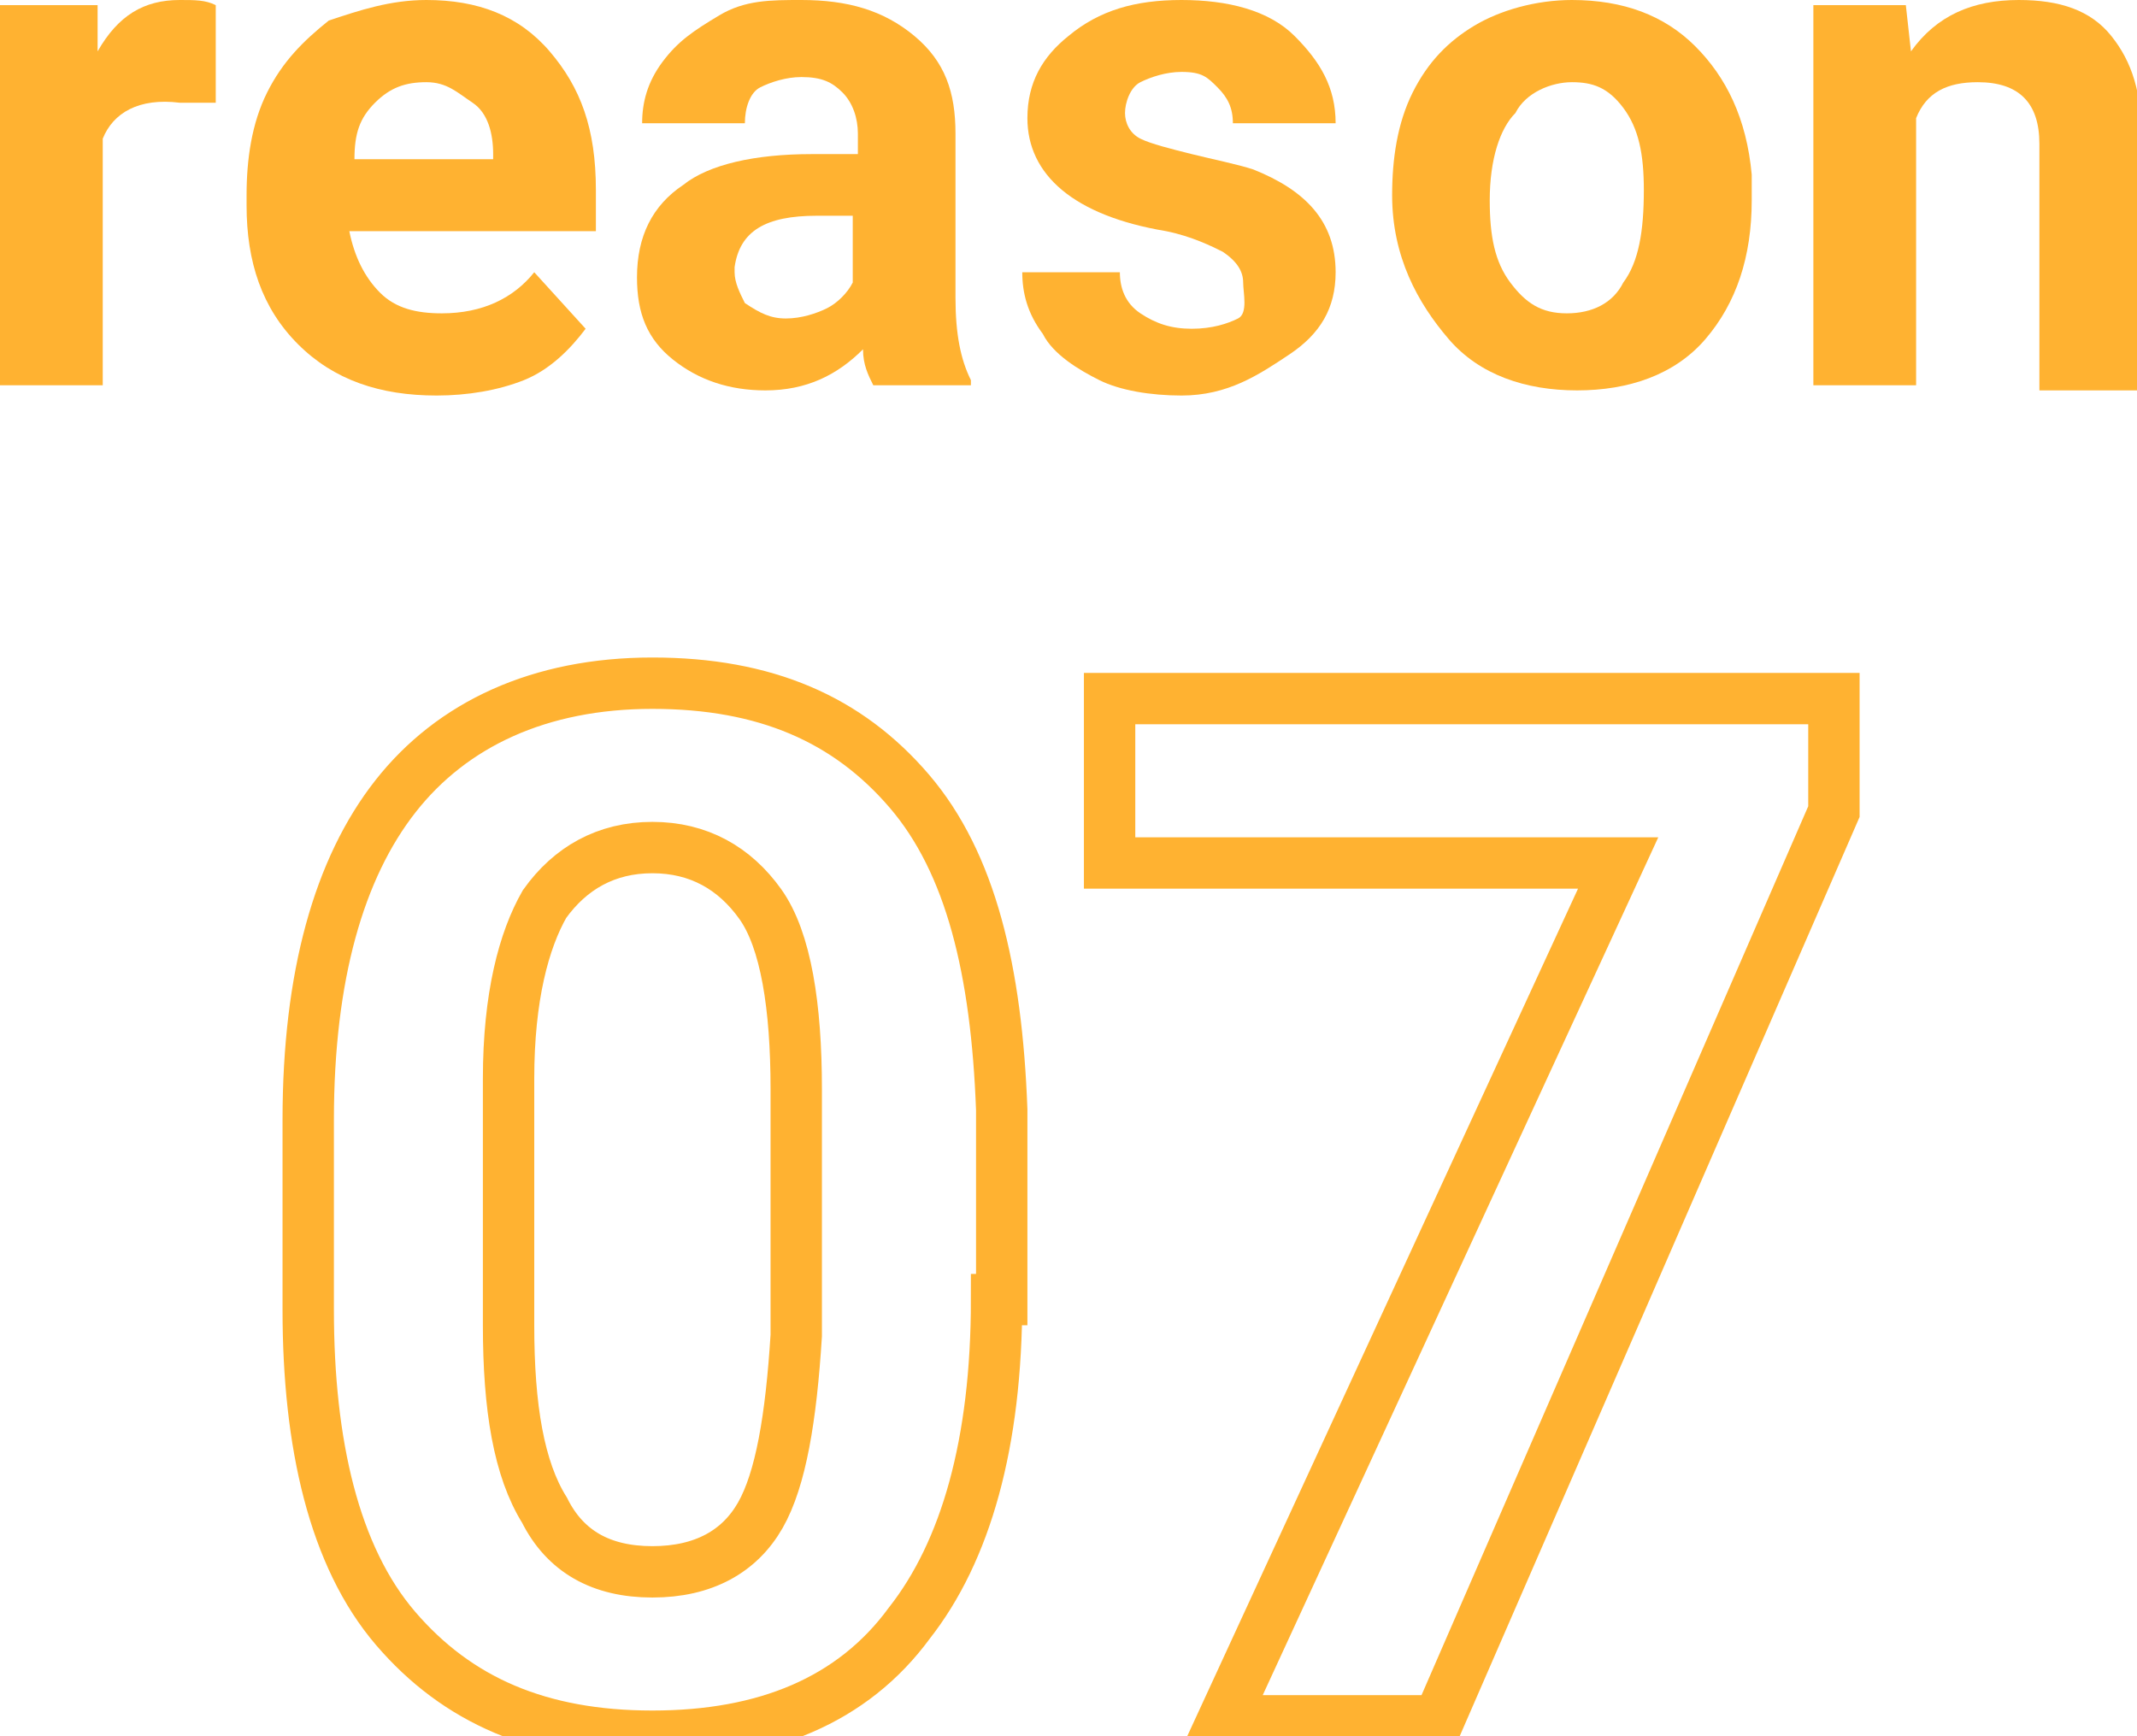 <?xml version="1.0" encoding="utf-8"?>
<!-- Generator: Adobe Illustrator 26.2.1, SVG Export Plug-In . SVG Version: 6.00 Build 0)  -->
<svg version="1.1" id="レイヤー_1" xmlns="http://www.w3.org/2000/svg" xmlns:xlink="http://www.w3.org/1999/xlink" x="0px"
	 y="0px" viewBox="0 0 41.6 33.8" style="enable-background:new 0 0 41.6 33.8;" xml:space="preserve">
<style type="text/css">
	.st0{fill:#FFB231;}
	.st1{fill:none;stroke:#FFB231;stroke-miterlimit:10;}
</style>
<g id="a">
</g>
<g id="b">
	<g id="c">
		<g>
			<path class="st0" d="M4.2,2c-0.3,0-0.5,0-0.7,0C2.7,1.9,2.2,2.2,2,2.7v4.8H0V0.1h1.9l0,0.9c0.4-0.7,0.9-1,1.6-1
				C3.8,0,4,0,4.2,0.1L4.2,2z"/>
			<path class="st0" d="M8.5,7.7c-1.1,0-2-0.3-2.7-1s-1-1.6-1-2.7V3.8c0-0.7,0.1-1.4,0.4-2s0.7-1,1.2-1.4C7,0.2,7.6,0,8.3,0
				c1,0,1.8,0.3,2.4,1s0.9,1.5,0.9,2.7v0.8H6.8C6.9,5,7.1,5.4,7.4,5.7c0.3,0.3,0.7,0.4,1.2,0.4c0.8,0,1.4-0.3,1.8-0.8l1,1.1
				c-0.3,0.4-0.7,0.8-1.2,1C9.7,7.6,9.1,7.7,8.5,7.7L8.5,7.7z M8.3,1.6C7.9,1.6,7.6,1.7,7.3,2S6.9,2.6,6.9,3.1h2.7V3
				c0-0.4-0.1-0.8-0.4-1S8.7,1.6,8.3,1.6z"/>
			<path class="st0" d="M17,7.5c-0.1-0.2-0.2-0.4-0.2-0.7c-0.5,0.5-1.1,0.8-1.9,0.8c-0.7,0-1.3-0.2-1.8-0.6
				c-0.5-0.4-0.7-0.9-0.7-1.6c0-0.8,0.3-1.4,0.9-1.8C13.8,3.2,14.7,3,15.8,3h0.9V2.6c0-0.3-0.1-0.6-0.3-0.8S16,1.5,15.6,1.5
				c-0.3,0-0.6,0.1-0.8,0.2s-0.3,0.4-0.3,0.7h-2c0-0.4,0.1-0.8,0.4-1.2c0.3-0.4,0.6-0.6,1.1-0.9s1-0.3,1.6-0.3
				c0.9,0,1.6,0.2,2.2,0.7s0.8,1.1,0.8,1.9v3.2c0,0.7,0.1,1.2,0.3,1.6v0.1L17,7.5L17,7.5z M15.3,6.2c0.3,0,0.6-0.1,0.8-0.2
				s0.4-0.3,0.5-0.5V4.2h-0.7c-1,0-1.5,0.3-1.6,1v0.1c0,0.2,0.1,0.4,0.2,0.6C14.8,6.1,15,6.2,15.3,6.2L15.3,6.2z"/>
			<path class="st0" d="M24.2,5.5c0-0.2-0.1-0.4-0.4-0.6c-0.2-0.1-0.6-0.3-1.1-0.4C20.9,4.2,20,3.4,20,2.3c0-0.7,0.3-1.2,0.8-1.6
				C21.4,0.2,22.1,0,23,0c0.9,0,1.7,0.2,2.2,0.7s0.8,1,0.8,1.7h-2c0-0.3-0.1-0.5-0.3-0.7S23.4,1.4,23,1.4c-0.3,0-0.6,0.1-0.8,0.2
				S21.9,2,21.9,2.2c0,0.2,0.1,0.4,0.3,0.5c0.2,0.1,0.6,0.2,1,0.3s0.9,0.2,1.2,0.3c1,0.4,1.6,1,1.6,2c0,0.7-0.3,1.2-0.9,1.6
				S23.9,7.7,23,7.7c-0.6,0-1.2-0.1-1.6-0.3s-0.9-0.5-1.1-0.9c-0.3-0.4-0.4-0.8-0.4-1.2h1.9c0,0.3,0.1,0.6,0.4,0.8s0.6,0.3,1,0.3
				c0.4,0,0.7-0.1,0.9-0.2S24.2,5.7,24.2,5.5L24.2,5.5z"/>
			<path class="st0" d="M27.1,3.8c0-0.7,0.1-1.4,0.4-2s0.7-1,1.2-1.3S29.9,0,30.6,0c1,0,1.8,0.3,2.4,0.9c0.6,0.6,1,1.4,1.1,2.5v0.5
				c0,1.1-0.3,2-0.9,2.7c-0.6,0.7-1.5,1-2.5,1s-1.9-0.3-2.5-1S27.1,5,27.1,3.8L27.1,3.8L27.1,3.8z M29,3.9c0,0.7,0.1,1.2,0.4,1.6
				c0.3,0.4,0.6,0.6,1.1,0.6s0.9-0.2,1.1-0.6c0.3-0.4,0.4-1,0.4-1.8c0-0.7-0.1-1.2-0.4-1.6S31,1.6,30.6,1.6s-0.9,0.2-1.1,0.6
				C29.2,2.5,29,3.1,29,3.9z"/>
			<path class="st0" d="M37.1,0.1L37.2,1c0.5-0.7,1.2-1,2.1-1c0.8,0,1.4,0.2,1.8,0.7s0.6,1.1,0.6,2.1v4.8h-2V2.8
				c0-0.4-0.1-0.7-0.3-0.9s-0.5-0.3-0.9-0.3c-0.6,0-1,0.2-1.2,0.7v5.2h-2V0.1C35.3,0.1,37.1,0.1,37.1,0.1z"/>
		</g>
		<g>
			<path class="st1" d="M19.4,25.3c0,2.8-0.6,4.9-1.7,6.3c-1.1,1.5-2.8,2.2-5,2.2s-3.8-0.7-5-2.1S6,28.1,6,25.5v-3.7
				c0-2.8,0.6-4.9,1.7-6.3s2.8-2.2,5-2.2s3.8,0.7,5,2.1s1.7,3.5,1.8,6.2V25.3L19.4,25.3z M15.5,21.2c0-1.6-0.2-2.9-0.7-3.6
				s-1.2-1.1-2.1-1.1s-1.6,0.4-2.1,1.1c-0.4,0.7-0.7,1.8-0.7,3.4v4.8c0,1.6,0.2,2.8,0.7,3.6c0.4,0.8,1.1,1.2,2.1,1.2
				s1.7-0.4,2.1-1.1s0.6-1.9,0.7-3.5L15.5,21.2L15.5,21.2z"/>
			<path class="st1" d="M35.7,15.8L28,33.5h-4.2l7.7-16.7h-9.9v-3.2h14.1L35.7,15.8L35.7,15.8z"/>
		</g>
	</g>
</g>
</svg>

